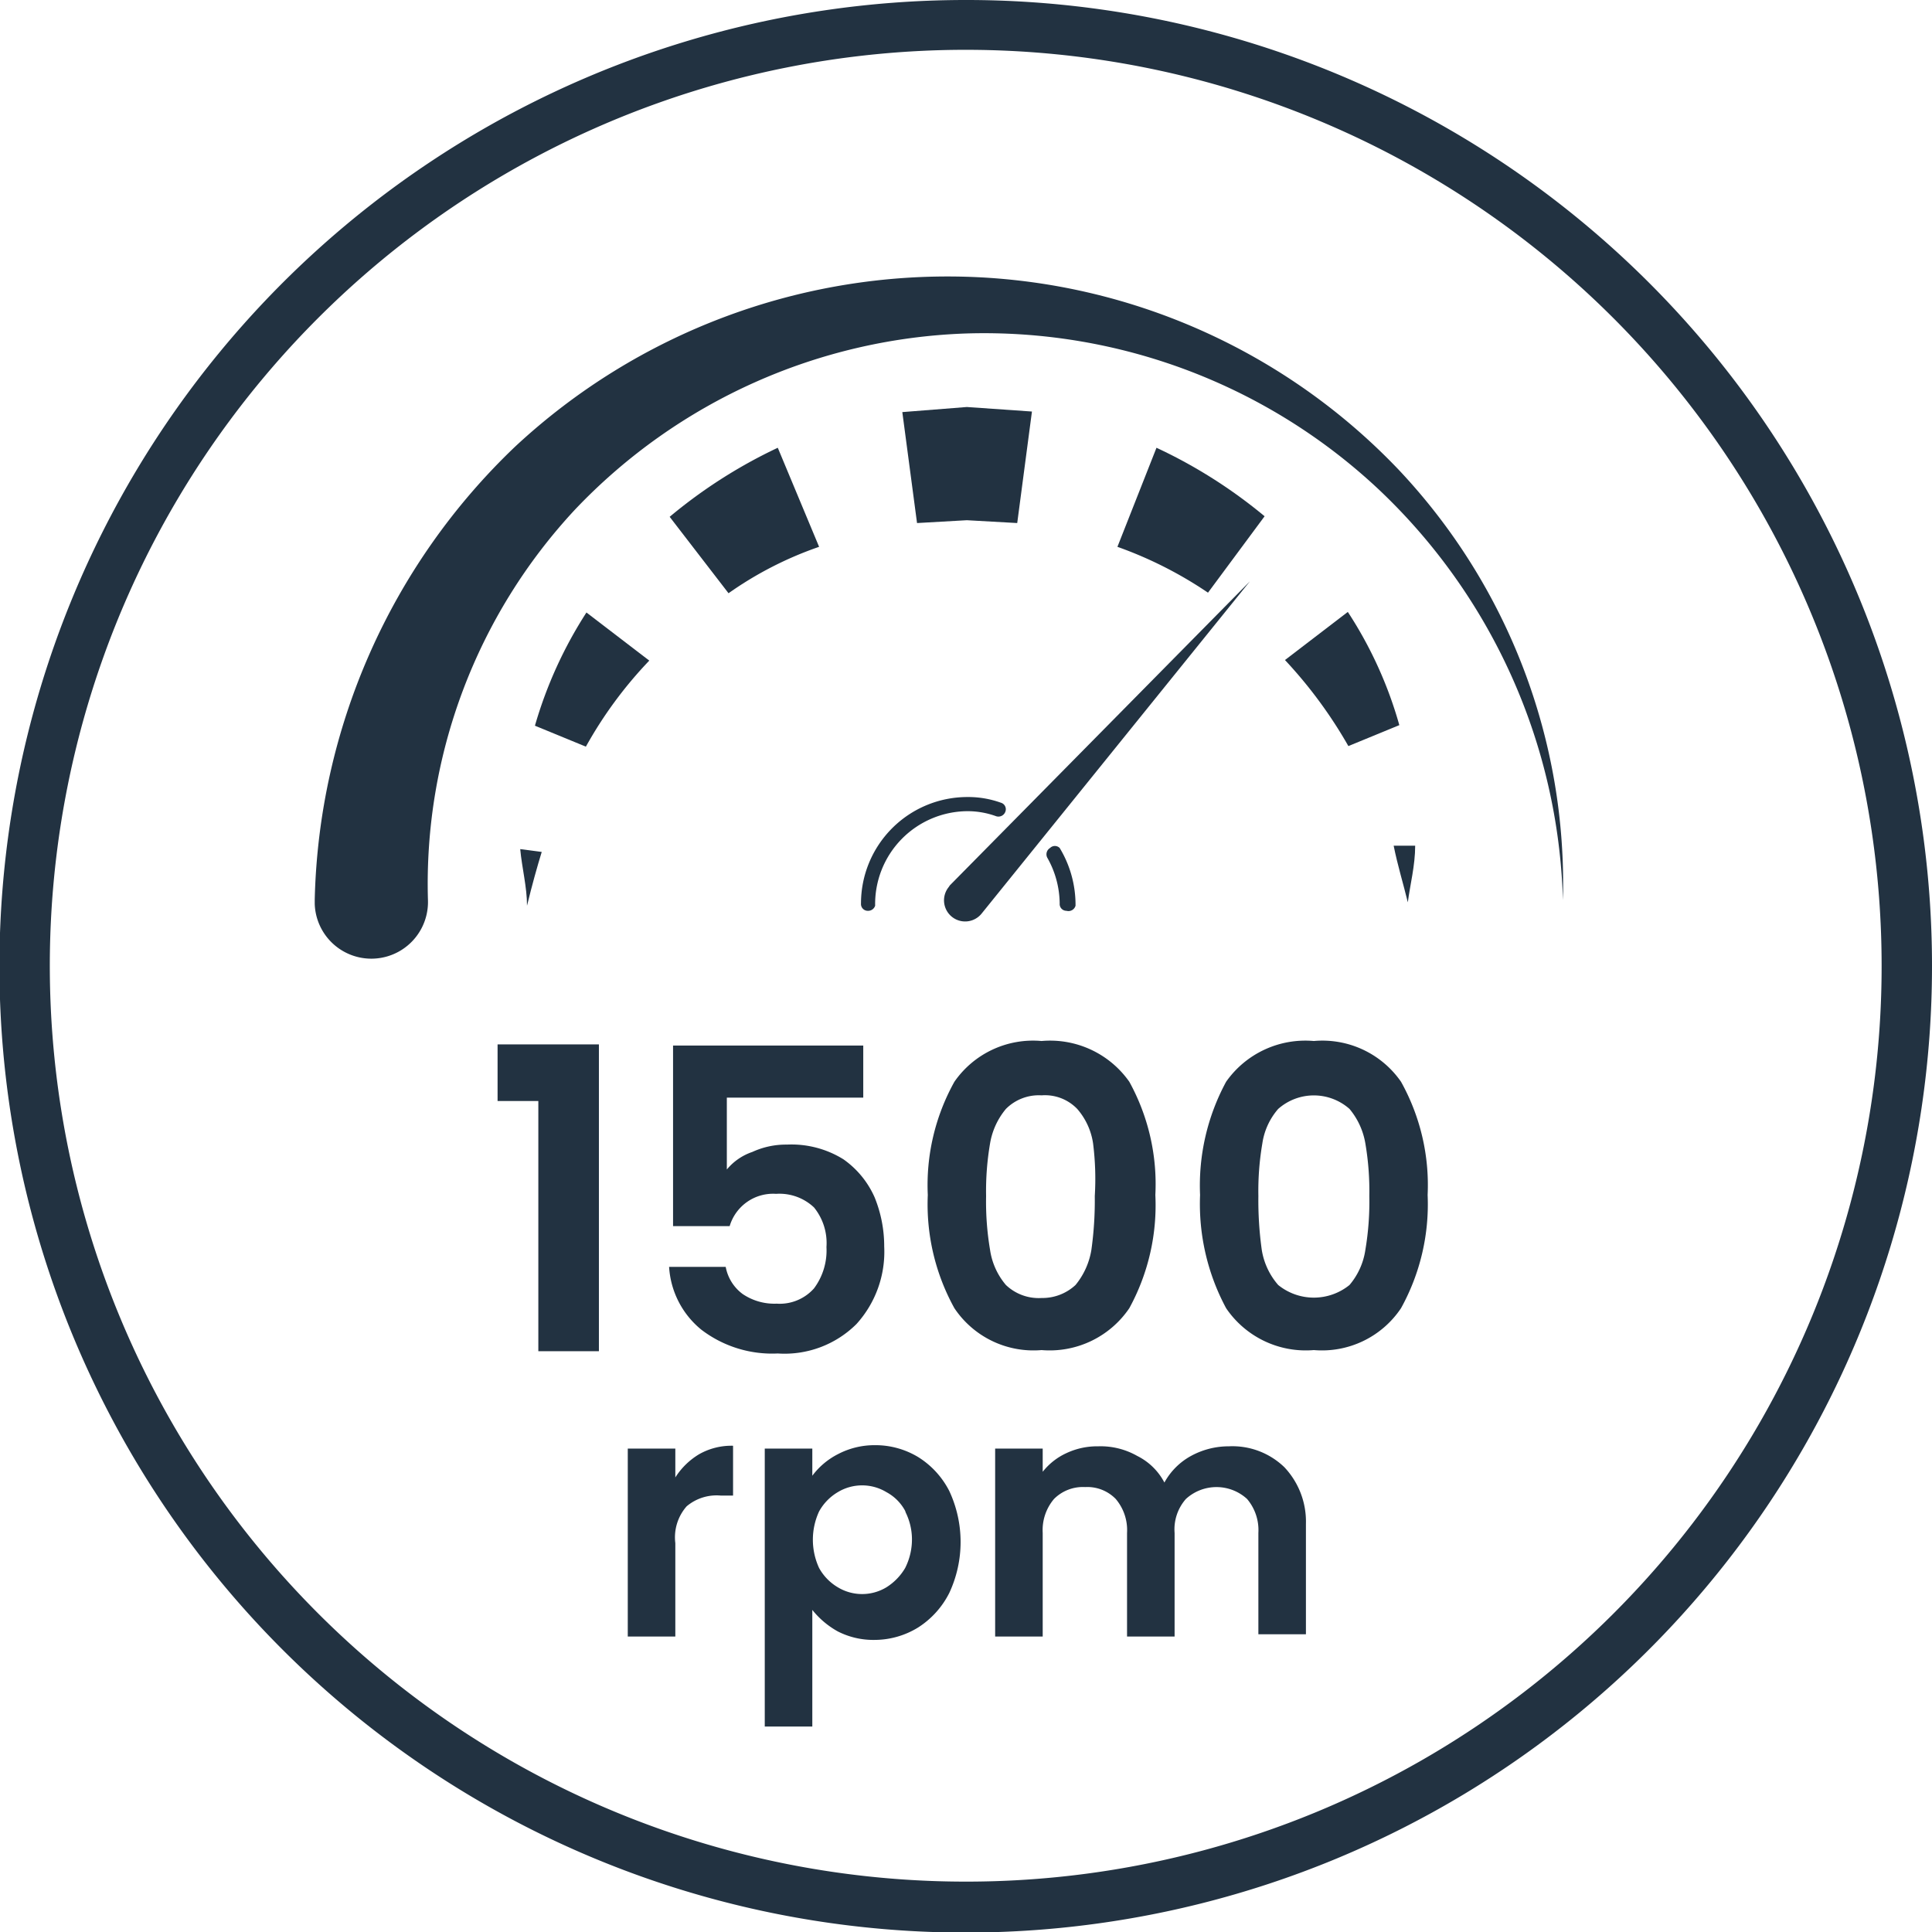 <svg xmlns="http://www.w3.org/2000/svg" viewBox="0 0 34.13 34.13"><defs><style>.cls-1{fill:#223241;}</style></defs><g id="Capa_2" data-name="Capa 2"><g id="Capa_1-2" data-name="Capa 1"><path class="cls-1" d="M17.06,0A17.07,17.07,0,1,0,34.13,17.06,17.06,17.06,0,0,0,17.06,0Zm0,33.24A16.18,16.18,0,1,1,33.24,17.06,16.17,16.17,0,0,1,17.06,33.24Z"/><path class="cls-1" d="M5.56,15.89a11.42,11.42,0,0,1,3.54-8,11.21,11.21,0,0,1,8-3,11,11,0,0,1,7.61,3.41,10.66,10.66,0,0,1,2.9,7.6,10.39,10.39,0,0,0-3.25-7.25,10.19,10.19,0,0,0-7.26-2.76A10,10,0,0,0,10.16,9a9.7,9.7,0,0,0-2.6,6.9,1,1,0,1,1-2,.07v-.07Z"/><path class="cls-1" d="M18.84,16.09a.12.12,0,0,1-.12-.13,1.67,1.67,0,0,0-.22-.81.13.13,0,0,1,.05-.17.12.12,0,0,1,.17,0A1.94,1.94,0,0,1,19,16,.13.13,0,0,1,18.84,16.09Z"/><path class="cls-1" d="M15.33,16.09a.12.12,0,0,1-.12-.13,1.88,1.88,0,0,1,1.88-1.88,1.7,1.7,0,0,1,.59.1.12.12,0,0,1,.08.16.13.13,0,0,1-.16.08,1.48,1.48,0,0,0-.51-.09A1.64,1.64,0,0,0,15.46,16,.13.13,0,0,1,15.33,16.09Z"/><path class="cls-1" d="M16.78,15.64l5.3-5.37-4.74,5.87a.37.37,0,1,1-.58-.47Z"/><path class="cls-1" d="M9.31,16c0-.33-.09-.67-.12-1l.38.05C9.49,15.31,9.4,15.63,9.31,16Z"/><path class="cls-1" d="M9.45,12.82a7.52,7.52,0,0,1,.91-2l1.11.85a7.37,7.37,0,0,0-1.12,1.52Z"/><path class="cls-1" d="M11.83,9.13a8.86,8.86,0,0,1,1.91-1.22l.73,1.75a6.37,6.37,0,0,0-1.6.82Z"/><polygon class="cls-1" points="15.94 7.28 17.08 7.19 18.23 7.27 17.97 9.24 17.08 9.19 16.2 9.24 15.94 7.28"/><path class="cls-1" d="M20.43,7.91a8.82,8.82,0,0,1,1.91,1.21l-1,1.35a7.08,7.08,0,0,0-1.6-.81Z"/><path class="cls-1" d="M23.81,10.81a7.22,7.22,0,0,1,.91,2l-.9.37a8.06,8.06,0,0,0-1.12-1.52Z"/><path class="cls-1" d="M25,14.94c0,.35-.09.69-.13,1-.08-.33-.18-.65-.25-1Z"/><path class="cls-1" d="M8.79,19.45v-1h1.79v5.42H9.51V19.45Z"/><path class="cls-1" d="M15.25,19.39H12.84v1.27a1,1,0,0,1,.45-.31,1.42,1.42,0,0,1,.61-.13,1.74,1.74,0,0,1,1,.26,1.62,1.62,0,0,1,.55.67,2.29,2.29,0,0,1,.17.87,1.9,1.9,0,0,1-.49,1.37,1.8,1.8,0,0,1-1.39.52,2.06,2.06,0,0,1-1.35-.42,1.55,1.55,0,0,1-.57-1.11h1a.77.77,0,0,0,.3.48,1,1,0,0,0,.6.17.81.81,0,0,0,.66-.27,1.12,1.12,0,0,0,.22-.73,1,1,0,0,0-.22-.7.89.89,0,0,0-.67-.24.8.8,0,0,0-.82.57h-1V18.47h3.36Z"/><path class="cls-1" d="M16.86,19.11a1.69,1.69,0,0,1,1.54-.72,1.71,1.71,0,0,1,1.55.72,3.75,3.75,0,0,1,.46,2,3.79,3.79,0,0,1-.46,2,1.7,1.7,0,0,1-1.55.74,1.68,1.68,0,0,1-1.54-.74,3.79,3.79,0,0,1-.47-2A3.75,3.75,0,0,1,16.86,19.11Zm2.45,1.09a1.19,1.19,0,0,0-.28-.61.79.79,0,0,0-.63-.24.82.82,0,0,0-.63.24,1.28,1.28,0,0,0-.28.61,5,5,0,0,0-.07.93,5.12,5.12,0,0,0,.07.95,1.23,1.23,0,0,0,.28.62.84.84,0,0,0,.63.23A.86.86,0,0,0,19,22.7a1.31,1.31,0,0,0,.28-.62,6.32,6.32,0,0,0,.06-.95A5,5,0,0,0,19.31,20.2Z"/><path class="cls-1" d="M21.66,19.11a1.71,1.71,0,0,1,1.55-.72,1.69,1.69,0,0,1,1.54.72,3.75,3.75,0,0,1,.47,2,3.79,3.79,0,0,1-.47,2,1.68,1.68,0,0,1-1.54.74,1.7,1.7,0,0,1-1.55-.74,3.89,3.89,0,0,1-.46-2A3.85,3.85,0,0,1,21.66,19.11Zm2.46,1.09a1.28,1.28,0,0,0-.28-.61.95.95,0,0,0-1.26,0,1.19,1.19,0,0,0-.28.61,5,5,0,0,0-.07.93,6.32,6.32,0,0,0,.06.95,1.24,1.24,0,0,0,.29.62,1,1,0,0,0,1.26,0,1.23,1.23,0,0,0,.28-.62,5.12,5.12,0,0,0,.07-.95A5,5,0,0,0,24.12,20.2Z"/><path class="cls-1" d="M12.35,25.69a1.16,1.16,0,0,1,.6-.15v.88h-.22a.82.82,0,0,0-.6.19.83.83,0,0,0-.2.65v1.65h-.84V25.59h.84v.51A1.27,1.27,0,0,1,12.35,25.69Z"/><path class="cls-1" d="M14.8,25.69a1.39,1.39,0,0,1,.65-.16,1.46,1.46,0,0,1,.77.21,1.52,1.52,0,0,1,.55.6,2.13,2.13,0,0,1,0,1.8,1.55,1.55,0,0,1-.55.61,1.47,1.47,0,0,1-.77.22,1.38,1.38,0,0,1-.65-.15,1.52,1.52,0,0,1-.45-.38V30.5h-.84V25.59h.84v.48A1.3,1.3,0,0,1,14.8,25.69Zm1.19,1a.81.81,0,0,0-.33-.33.83.83,0,0,0-.86,0,.9.9,0,0,0-.33.34,1.19,1.19,0,0,0,0,1,.9.9,0,0,0,.33.34.83.83,0,0,0,.86,0,1,1,0,0,0,.33-.34,1.12,1.12,0,0,0,.12-.53A1.08,1.08,0,0,0,16,26.72Z"/><path class="cls-1" d="M22.69,25.92a1.4,1.4,0,0,1,.38,1v1.95h-.84V27.08a.85.85,0,0,0-.2-.6.8.8,0,0,0-1.08,0,.81.81,0,0,0-.2.6v1.83h-.84V27.08a.85.85,0,0,0-.2-.6.7.7,0,0,0-.54-.21.72.72,0,0,0-.55.21.85.85,0,0,0-.2.6v1.83h-.84V25.59h.84V26a1.14,1.14,0,0,1,.42-.33,1.28,1.28,0,0,1,.56-.12,1.31,1.31,0,0,1,.69.17,1.09,1.09,0,0,1,.48.47,1.18,1.18,0,0,1,.47-.47,1.39,1.39,0,0,1,.67-.17A1.32,1.32,0,0,1,22.69,25.92Z"/></g></g></svg>